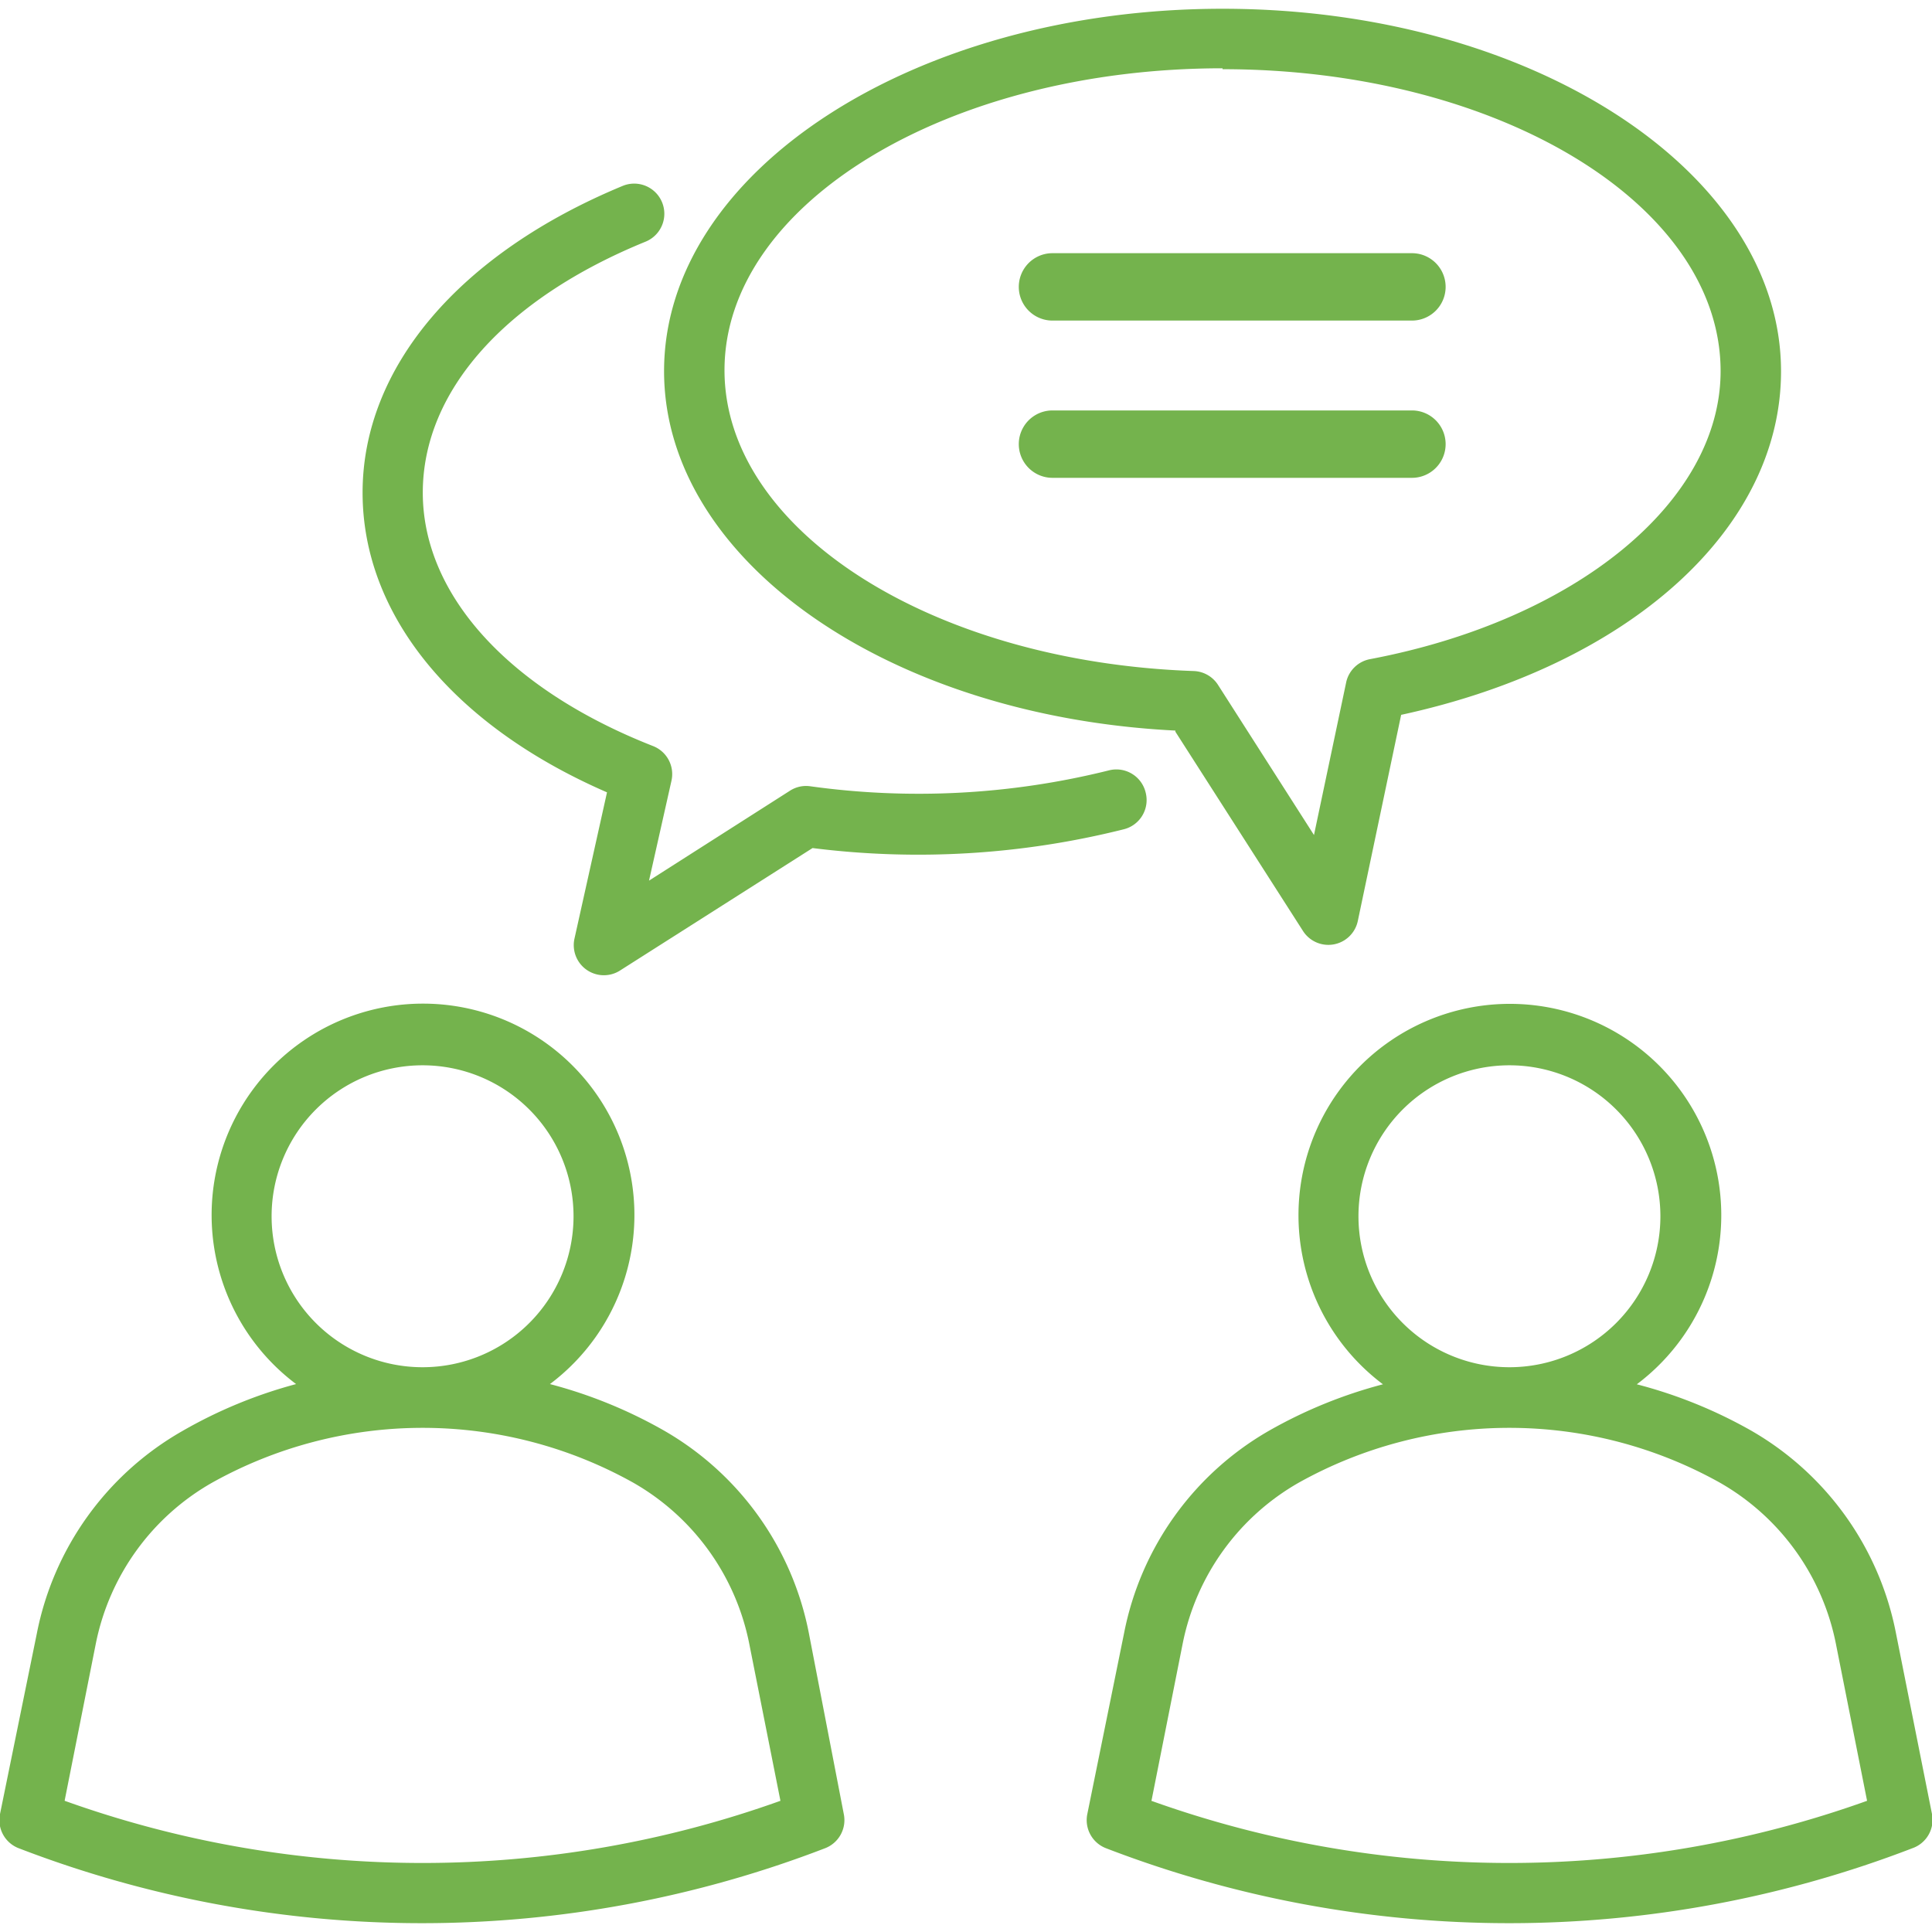 <svg id="main" xmlns="http://www.w3.org/2000/svg" viewBox="0 0 86 86"><defs><style>.cls-1{fill:#74b34d;}</style></defs><title>icn_talk</title><g id="_12-talking" data-name=" 12-talking"><path class="cls-1" d="M36,72.67a13.33,13.33,0,0,0-6.46-9,21,21,0,0,0-5.06-2.06,9.41,9.41,0,1,0-11.3,0A21,21,0,0,0,8.1,63.71a13.33,13.33,0,0,0-6.46,9L0,80.75a1.34,1.34,0,0,0,.83,1.52,49.94,49.94,0,0,0,35.9,0,1.34,1.34,0,0,0,.83-1.52ZM12.09,54.14a6.72,6.72,0,1,1,6.72,6.72A6.72,6.72,0,0,1,12.09,54.14Zm-9.21,26,1.39-7A10.64,10.64,0,0,1,9.44,66a19.22,19.22,0,0,1,18.75,0,10.64,10.64,0,0,1,5.16,7.16l1.39,7a47.23,47.23,0,0,1-31.86,0Z"/><path class="cls-1" d="M86,80.75l-1.61-8.08a13.33,13.33,0,0,0-6.46-9,21,21,0,0,0-5.07-2.05,9.41,9.41,0,1,0-11.3,0,21,21,0,0,0-5.06,2.06,13.33,13.33,0,0,0-6.46,9L48.4,80.75a1.34,1.34,0,0,0,.83,1.52,49.94,49.94,0,0,0,35.9,0A1.34,1.34,0,0,0,86,80.75ZM60.47,54.14a6.72,6.72,0,1,1,6.72,6.72A6.72,6.72,0,0,1,60.47,54.14Zm-9.21,26,1.39-7A10.64,10.64,0,0,1,57.81,66a19.22,19.22,0,0,1,18.75,0,10.64,10.64,0,0,1,5.16,7.16l1.39,7a47.23,47.23,0,0,1-31.86,0Z"/><path class="cls-1" d="M52.32,32.57,58,41.44A1.34,1.34,0,0,0,60.44,41l1.93-9.18c10.15-2.2,16.91-8.27,16.91-15.29C79.28,7.63,68.13.39,54.42.39S29.56,7.63,29.56,16.52c0,8.4,9.94,15.36,22.76,16Zm2.1-29.49c12.23,0,22.17,6,22.17,13.44,0,5.8-6.42,11.08-15.6,12.82a1.34,1.34,0,0,0-1.06,1l-1.44,6.83-4.27-6.68a1.34,1.34,0,0,0-1.09-.62c-11.71-.41-20.88-6.3-20.88-13.39,0-7.41,9.94-13.44,22.17-13.44Z"/><path class="cls-1" d="M51,35.29a1.34,1.34,0,0,0-1.63-1h0A35,35,0,0,1,36.07,35a1.32,1.32,0,0,0-.91.2l-6.27,4,1-4.45a1.34,1.34,0,0,0-.82-1.54c-6.42-2.52-10.25-6.73-10.25-11.28s3.71-8.64,9.91-11.17a1.34,1.34,0,0,0-1-2.49c-7.25,3-11.59,8.06-11.59,13.66,0,5.42,4,10.35,10.88,13.34l-1.45,6.52a1.34,1.34,0,0,0,2,1.43l8.6-5.47A37.6,37.6,0,0,0,50,36.92a1.34,1.34,0,0,0,1-1.63Z"/><path class="cls-1" d="M62.85,11.27a1.5,1.5,0,0,1,0,3h-16a1.5,1.5,0,0,1,0-3Z"/><path class="cls-1" d="M62.85,18.27a1.5,1.5,0,0,1,0,3h-16a1.5,1.5,0,1,1,0-3Z"/></g></svg>